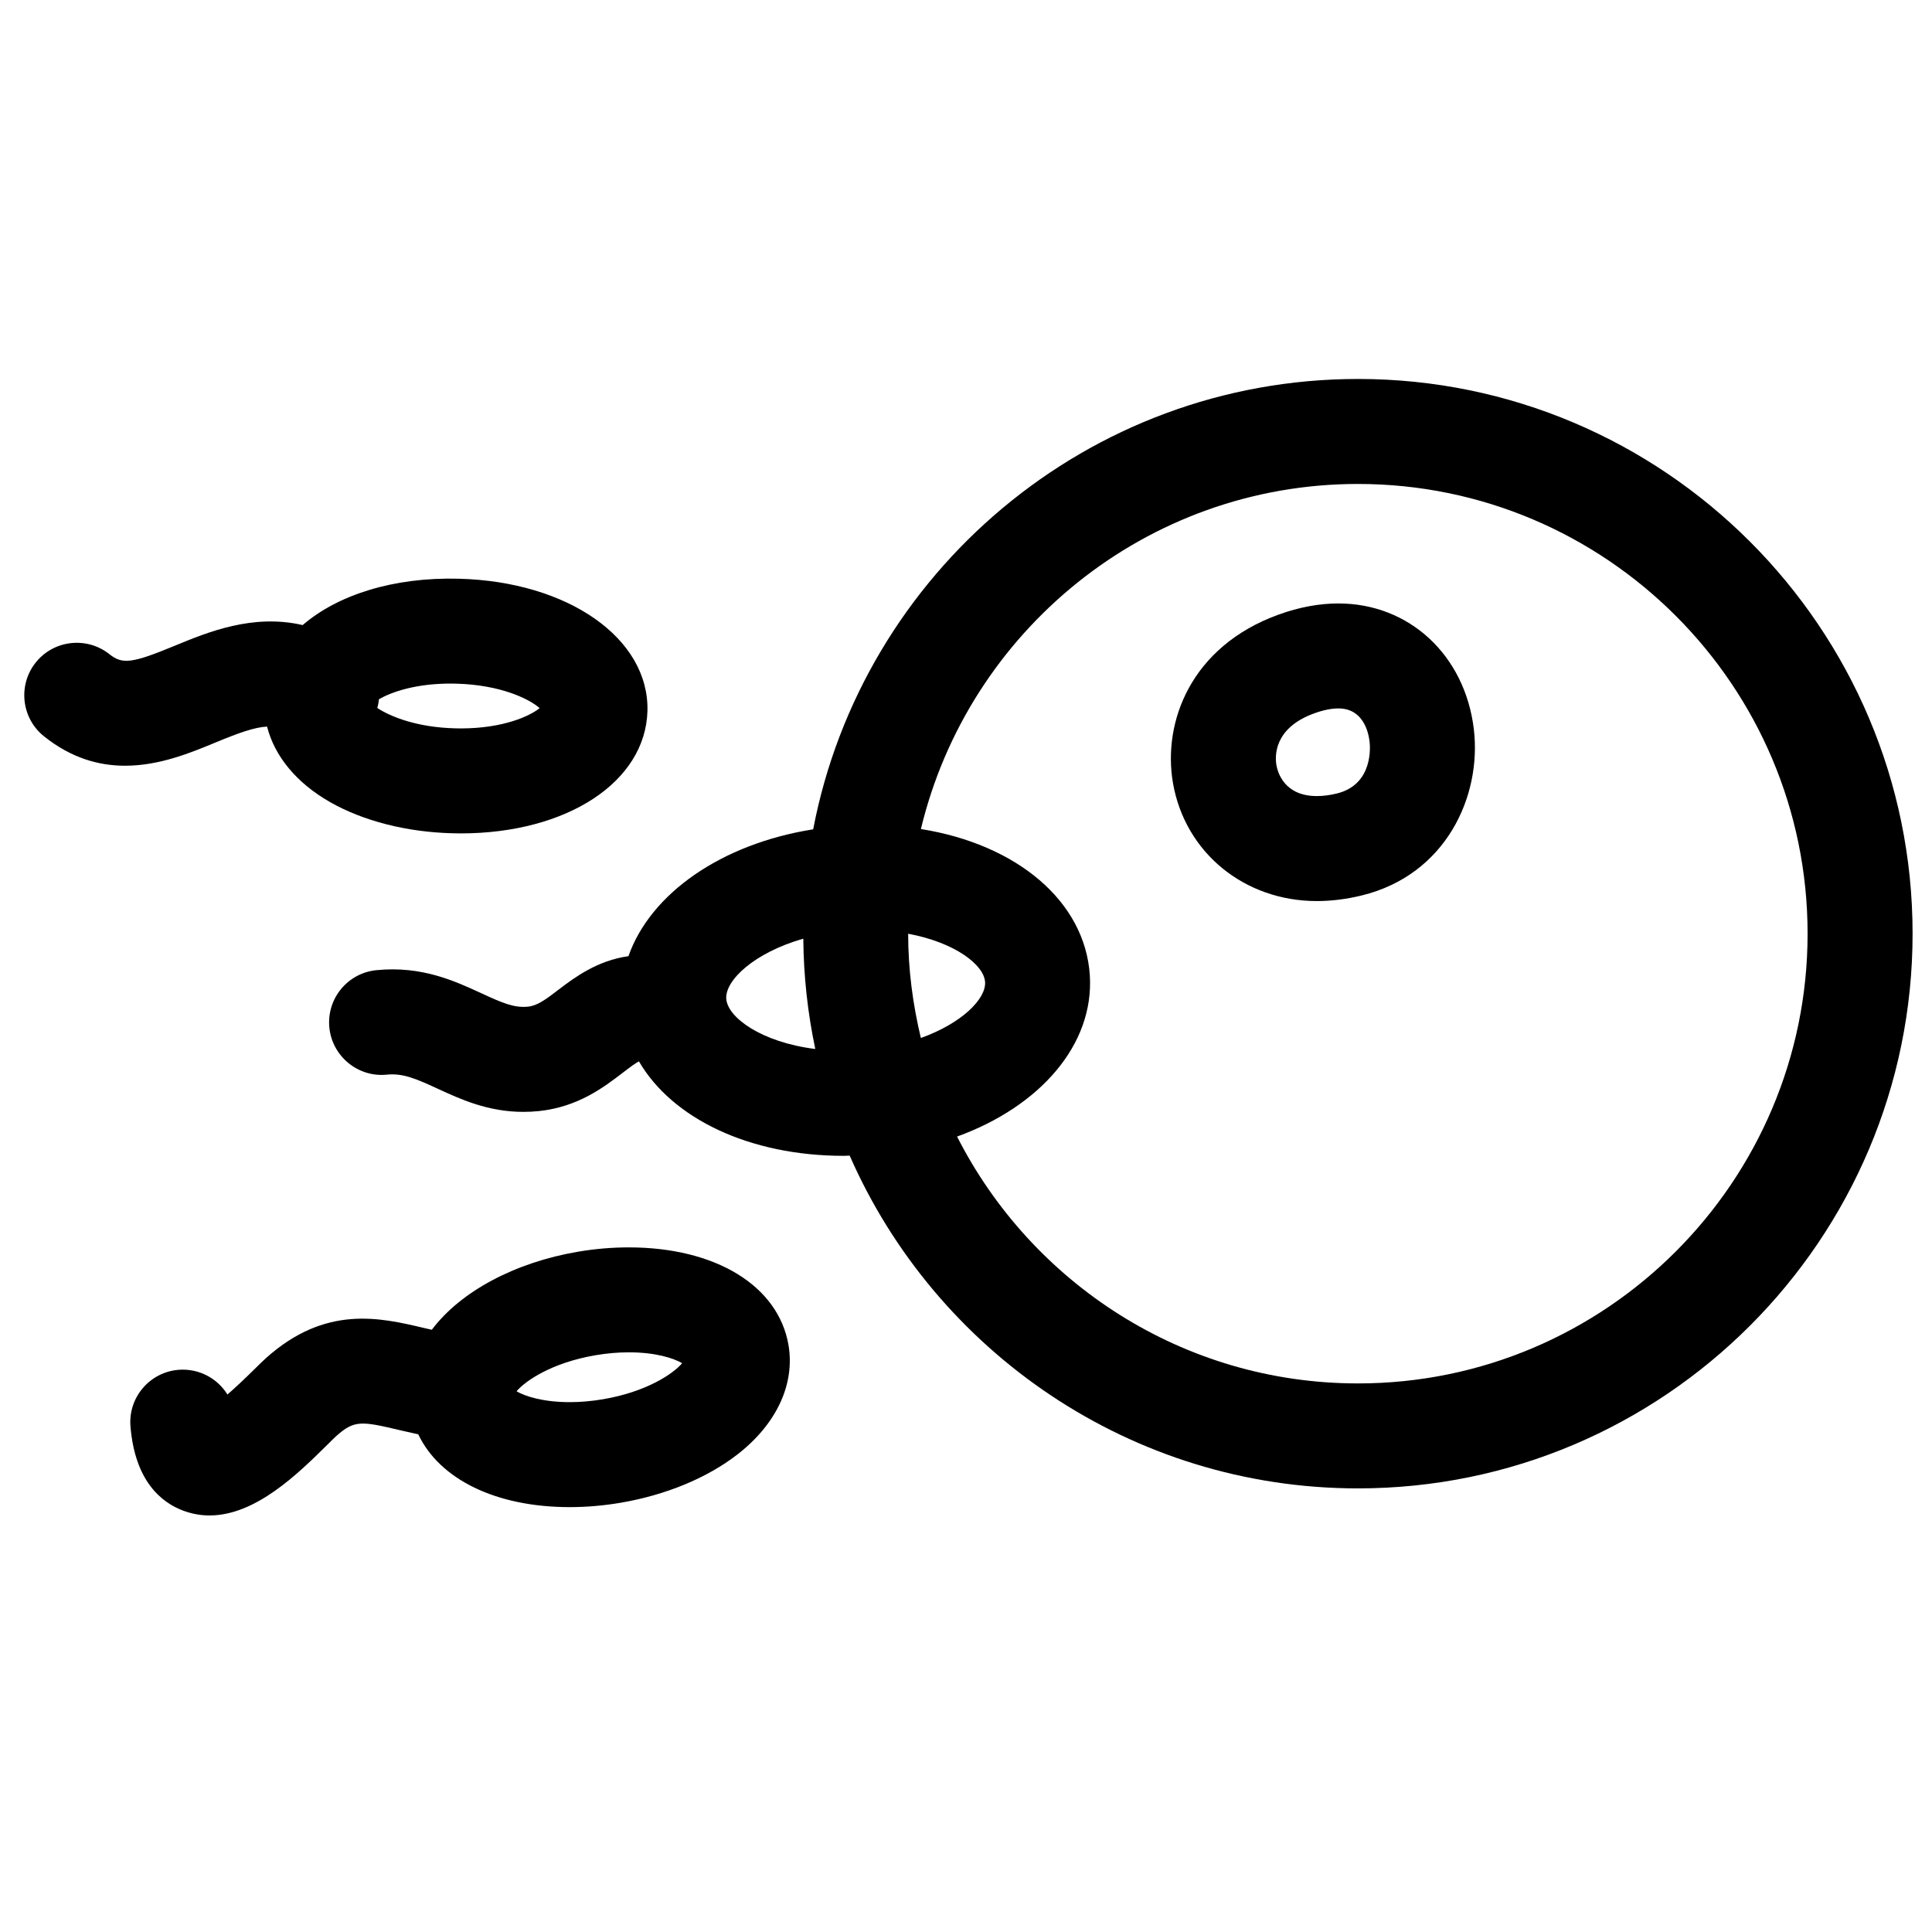<?xml version="1.0" encoding="UTF-8"?>
<!-- Uploaded to: SVG Repo, www.svgrepo.com, Generator: SVG Repo Mixer Tools -->
<svg fill="#000000" width="800px" height="800px" version="1.1" viewBox="144 144 512 512" xmlns="http://www.w3.org/2000/svg">
 <g>
  <path d="m498.69 303.92c-5.106 0-10.445 0.996-15.863 2.961-23.246 8.414-30.797 28.512-27.965 44.711 3.223 18.371 18.902 31.199 38.117 31.199 3.859 0 7.852-0.5 11.883-1.484 22.328-5.449 31.855-26.32 29.715-44.109-2.367-19.586-17.113-33.277-35.887-33.277zm-0.422 50.367c-1.871 0.453-3.652 0.68-5.289 0.68-8.609 0-10.371-6.262-10.707-8.176-0.398-2.238-0.832-9.828 10.027-13.754 2.379-0.863 4.527-1.297 6.391-1.297 6.5 0 7.949 6.141 8.262 8.793 0.141 1.16 1.082 11.367-8.684 13.754z"/>
  <path d="m503.88 244.43c-71.617 0-131.4 51.473-144.38 119.35-24.332 3.848-43.121 17.02-48.953 33.617-8.238 1.137-14.316 5.664-18.438 8.812-3.578 2.746-5.731 4.312-8.176 4.562-3.644 0.375-6.727-0.941-12.32-3.527-7.059-3.254-15.828-7.332-27.844-6.141-7.644 0.746-13.238 7.559-12.488 15.203 0.758 7.644 7.602 13.25 15.203 12.488 4.281-0.434 7.731 1.059 13.477 3.711 6.023 2.777 13.332 6.152 22.711 6.152 1.352 0 2.746-0.066 4.184-0.215 10.336-1.09 17.172-6.316 22.156-10.133 2.258-1.734 3.492-2.609 4.312-3.039 8.781 15.098 29.191 25.039 54.316 25.039 0.508 0 1.031-0.043 1.535-0.055 22.738 51.848 74.547 88.184 134.7 88.184 81.047 0 146.98-65.949 146.98-147.02 0.004-81.043-65.938-146.99-146.98-146.99zm-119.21 147.02c12.422 2.312 20.09 8.238 20.387 12.793 0.281 4.445-6.09 10.914-17.02 14.836-2.125-8.891-3.367-18.102-3.367-27.629zm-48.207 17.211c-0.305-4.879 7.418-12.184 20.418-15.906 0.09 10.016 1.18 19.785 3.18 29.238-14.34-1.793-23.27-8.387-23.598-13.332zm167.41 101.96c-46.367 0-86.539-26.664-106.24-65.418 21.961-7.969 36.34-24.336 35.184-42.734-1.27-19.617-19.32-34.703-44.766-38.766 12.555-52.359 59.645-91.449 115.82-91.449 65.711 0 119.16 53.461 119.16 119.17 0 65.727-53.449 119.2-119.16 119.2z"/>
  <path d="m155.66 339.13c7.273 5.82 14.598 7.797 21.496 7.797 9.074 0 17.402-3.438 23.844-6.113 6.227-2.574 10.359-4.074 13.773-4.262 2 7.852 7.773 14.91 16.641 19.98 8.848 5.051 20.387 7.988 32.492 8.293 0.727 0.023 1.449 0.035 2.164 0.035 28.215 0 49.023-13.66 49.512-32.48 0.453-19.215-21.023-34.266-49.965-35.012-17.367-0.465-32.148 4.301-41.406 12.285-13.184-3.062-25.152 1.859-33.844 5.457-11.332 4.684-13.918 5.016-17.336 2.281-6.012-4.789-14.762-3.816-19.559 2.176-4.785 6.004-3.812 14.762 2.188 19.562zm109.25-13.953c11.742 0.305 19.41 4.074 22.102 6.488-2.562 2.055-9.527 5.375-20.934 5.375l-1.461-0.023c-10.078-0.25-17.129-3.082-20.633-5.398 0.227-0.77 0.367-1.543 0.453-2.324 3.406-1.938 9.711-4.141 19.035-4.141z"/>
  <path d="m199.54 545.61c12.23 0 23.465-11.082 31.312-18.836 0.906-0.898 1.656-1.656 2.191-2.141 4.832-4.336 6.672-4.051 16.926-1.621 1.523 0.355 3.18 0.738 4.879 1.102 5.648 11.902 20.555 19.289 40.137 19.289 4.434 0 8.965-0.387 13.477-1.156 11.957-2.031 22.965-6.582 31.004-12.832 10.336-8.043 15.258-18.598 13.488-29-2.723-15.699-19.32-25.844-42.316-25.844-4.414 0-8.941 0.375-13.465 1.145-16.781 2.856-31.133 10.562-38.734 20.684-0.68-0.148-1.383-0.305-2.055-0.465-11.637-2.758-26.113-6.184-41.922 8-0.781 0.703-1.859 1.762-3.156 3.039-2.711 2.68-5.059 4.879-7.035 6.582-2.656-4.289-7.559-6.965-12.957-6.543-7.656 0.625-13.363 7.332-12.738 14.988 1.191 14.621 8.281 20.219 14.012 22.352 2.348 0.867 4.66 1.258 6.953 1.258zm102.29-42.461c2.984-0.508 5.945-0.77 8.812-0.77 7.258 0 11.992 1.621 14.133 2.883-2.336 2.769-9.395 7.59-20.965 9.551-2.984 0.508-5.945 0.77-8.812 0.77-7.234 0-11.969-1.621-14.102-2.879 2.309-2.758 9.375-7.602 20.934-9.555z"/>
 </g>
</svg>